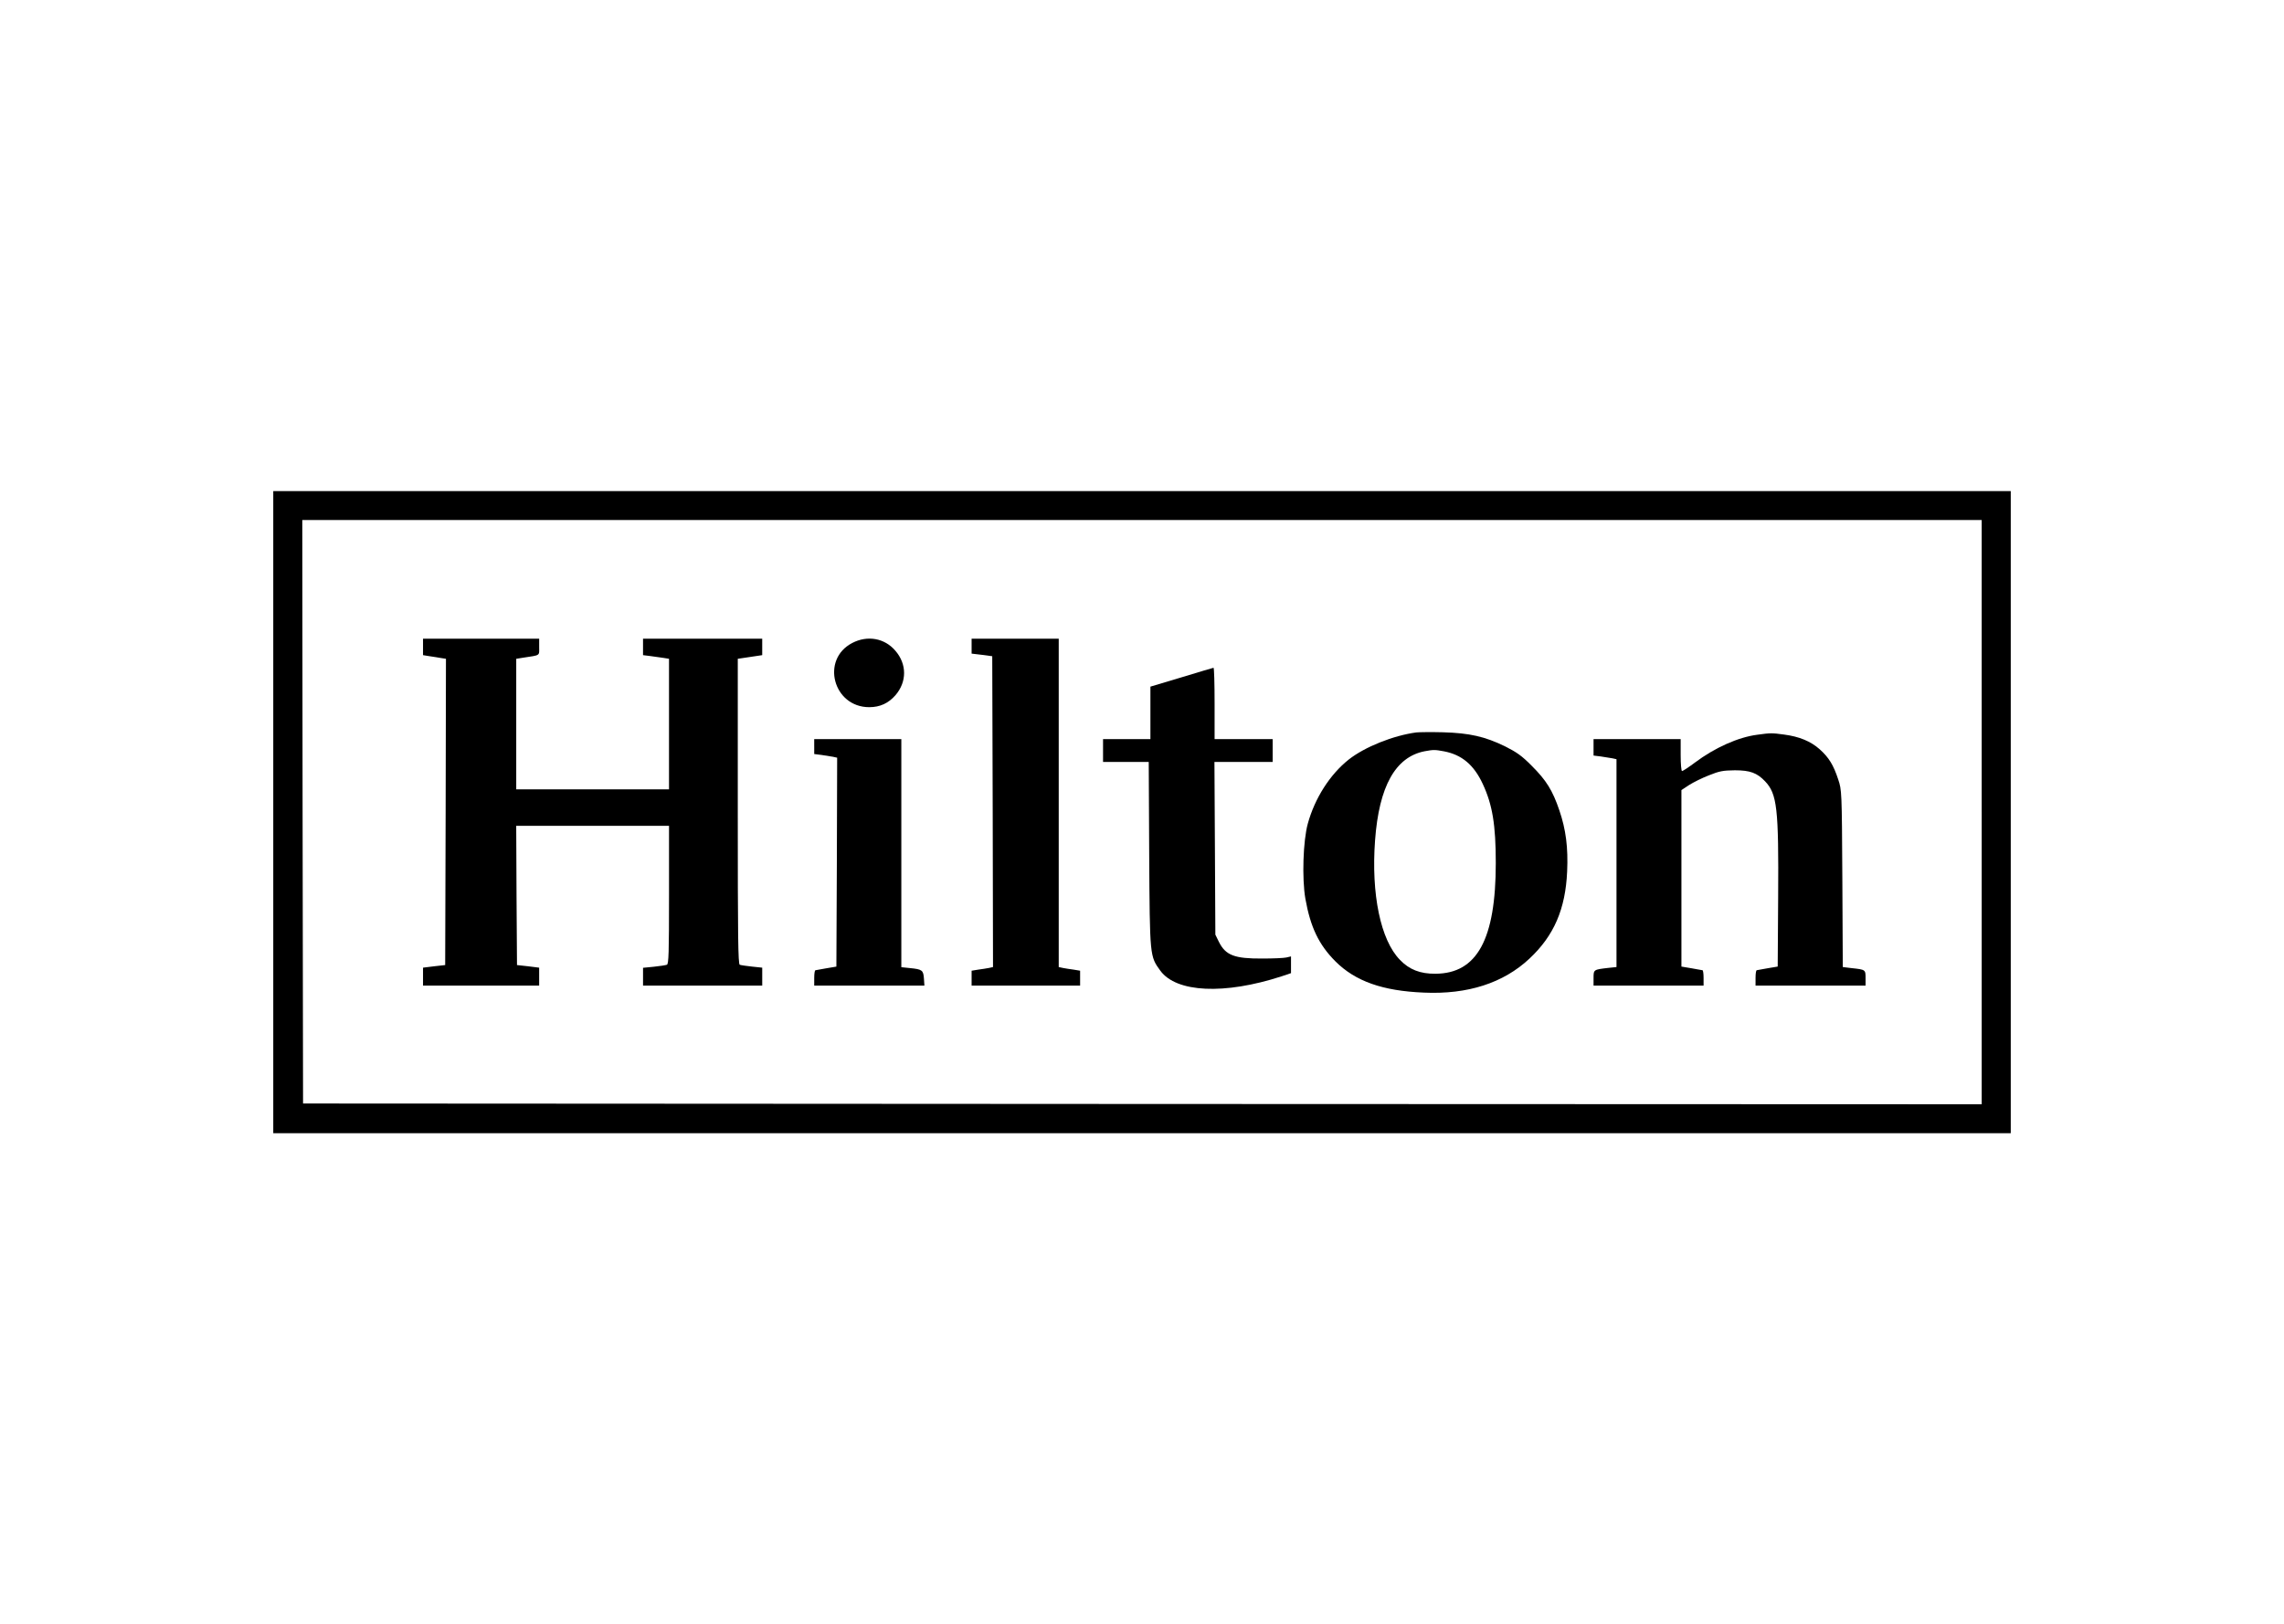 <?xml version="1.0" encoding="UTF-8"?>
<svg xmlns="http://www.w3.org/2000/svg" width="194" height="138" viewBox="0 0 194 138" fill="none">
  <g id="Hilton 1">
    <g id="Group">
      <path id="Vector" d="M23.211 69V96.274H170.791V41.725H97.001H23.211V69ZM168.324 69V93.818L97.039 93.792L25.741 93.752L25.702 68.96L25.676 44.179H168.323V69H168.324Z" fill="black"></path>
      <path id="Vector_2" d="M35.931 54.962V55.66L36.489 55.751C36.787 55.79 37.229 55.868 37.463 55.906L37.879 55.97L37.852 68.987L37.813 81.99L36.878 82.094L35.931 82.211V82.973V83.736H45.795V82.211L44.86 82.094L43.913 81.99L43.873 76.07L43.847 70.162H56.826V76.03C56.826 80.929 56.8 81.911 56.644 81.964C56.54 82.002 56.047 82.081 55.541 82.132L54.619 82.223V82.972V83.736H64.743V82.211L63.873 82.12C63.406 82.069 62.939 82.003 62.835 81.965C62.692 81.914 62.666 79.587 62.666 68.935V55.97L63.185 55.893C63.47 55.853 63.937 55.776 64.223 55.738L64.742 55.66V54.264H59.68H54.618V54.962V55.66L55.241 55.738C55.579 55.789 56.071 55.855 56.345 55.893L56.825 55.97V61.516V67.062H50.335H43.849V55.971L44.407 55.881C45.938 55.648 45.796 55.739 45.796 54.963V54.265H40.863H35.931V54.962Z" fill="black"></path>
      <path id="Vector_3" d="M72.39 54.626C69.691 56.022 70.768 60.081 73.831 60.081C74.753 60.081 75.467 59.744 76.064 59.059C77.037 57.922 77.037 56.422 76.05 55.285C75.142 54.212 73.676 53.954 72.39 54.626Z" fill="black"></path>
      <path id="Vector_4" d="M82.527 54.898V55.531L83.41 55.635L84.28 55.751L84.319 68.962L84.345 82.159L83.994 82.237C83.787 82.276 83.384 82.341 83.086 82.379L82.527 82.47V83.103V83.737H91.743V82.47L91.198 82.379C90.887 82.34 90.484 82.275 90.29 82.237L89.927 82.159V54.264H86.227H82.527V54.898Z" fill="black"></path>
      <path id="Vector_5" d="M100.349 57.547L97.715 58.335V60.558V62.795H95.703H93.691V63.765V64.735H97.572L97.611 72.582C97.662 81.319 97.662 81.23 98.558 82.471C99.922 84.332 103.997 84.526 108.851 82.949L109.656 82.677V81.255L109.267 81.346C109.047 81.397 108.125 81.436 107.216 81.436C104.853 81.449 104.101 81.164 103.529 80.014L103.231 79.407L103.193 72.065L103.153 64.735H108.099V62.795H105.632H103.166V59.757C103.166 58.089 103.127 56.72 103.075 56.733C103.009 56.746 101.79 57.107 100.349 57.547Z" fill="black"></path>
      <path id="Vector_6" d="M120.3 62.226C118.353 62.485 115.925 63.454 114.563 64.527C112.966 65.794 111.681 67.81 111.085 69.969C110.682 71.416 110.578 74.635 110.877 76.355C111.306 78.759 112.007 80.246 113.421 81.668C115.108 83.361 117.432 84.189 120.949 84.331C124.661 84.499 127.698 83.516 129.905 81.448C131.994 79.496 132.969 77.234 133.111 74.041C133.202 72.011 133.007 70.473 132.449 68.845C131.877 67.151 131.332 66.285 130.099 65.058C129.256 64.204 128.827 63.907 127.827 63.403C126.127 62.576 124.817 62.278 122.57 62.213C121.571 62.188 120.545 62.2 120.3 62.226ZM122.636 63.829C124.155 64.113 125.193 64.979 125.946 66.608C126.765 68.365 127.05 70.071 127.05 73.317C127.05 79.793 125.466 82.714 121.923 82.727C120.637 82.74 119.703 82.378 118.912 81.551C117.263 79.871 116.458 75.967 116.796 71.391C117.134 66.802 118.523 64.32 120.988 63.829C121.753 63.687 121.869 63.687 122.636 63.829Z" fill="black"></path>
      <path id="Vector_7" d="M149.271 62.421C147.648 62.627 145.649 63.52 143.948 64.799C143.43 65.186 142.936 65.51 142.871 65.51C142.807 65.51 142.754 64.902 142.754 64.152V62.795H139.054H135.354V63.493V64.191L135.978 64.269C136.315 64.32 136.743 64.386 136.952 64.424L137.303 64.501V73.33V82.158L136.562 82.236C135.354 82.378 135.354 82.378 135.354 83.102V83.736H144.7V83.089C144.7 82.727 144.661 82.442 144.609 82.429C144.544 82.416 144.128 82.352 143.661 82.261L142.818 82.119V67.124L143.467 66.697C143.83 66.465 144.584 66.09 145.154 65.87C146.05 65.509 146.348 65.456 147.361 65.443C148.646 65.443 149.243 65.663 149.918 66.374C150.943 67.447 151.086 68.649 151.034 76.237L150.996 82.118L150.152 82.26C149.685 82.35 149.269 82.415 149.218 82.428C149.153 82.441 149.114 82.725 149.114 83.088V83.736H158.459V83.102C158.459 82.378 158.459 82.378 157.265 82.249L156.524 82.158L156.486 74.635C156.446 67.19 156.434 67.112 156.135 66.22C155.732 64.992 155.343 64.358 154.564 63.66C153.798 62.975 152.824 62.575 151.527 62.406C150.49 62.266 150.399 62.266 149.271 62.421Z" fill="black"></path>
      <path id="Vector_8" d="M69.159 63.429V64.062L69.782 64.14C70.12 64.191 70.548 64.257 70.756 64.295L71.107 64.373L71.081 73.24L71.041 82.121L70.198 82.263C69.731 82.354 69.315 82.418 69.263 82.431C69.199 82.444 69.159 82.728 69.159 83.091V83.736H78.518L78.478 83.141C78.427 82.43 78.336 82.353 77.31 82.249L76.558 82.171V62.795H72.858H69.158V63.429H69.159Z" fill="black"></path>
    </g>
  </g>
</svg>
